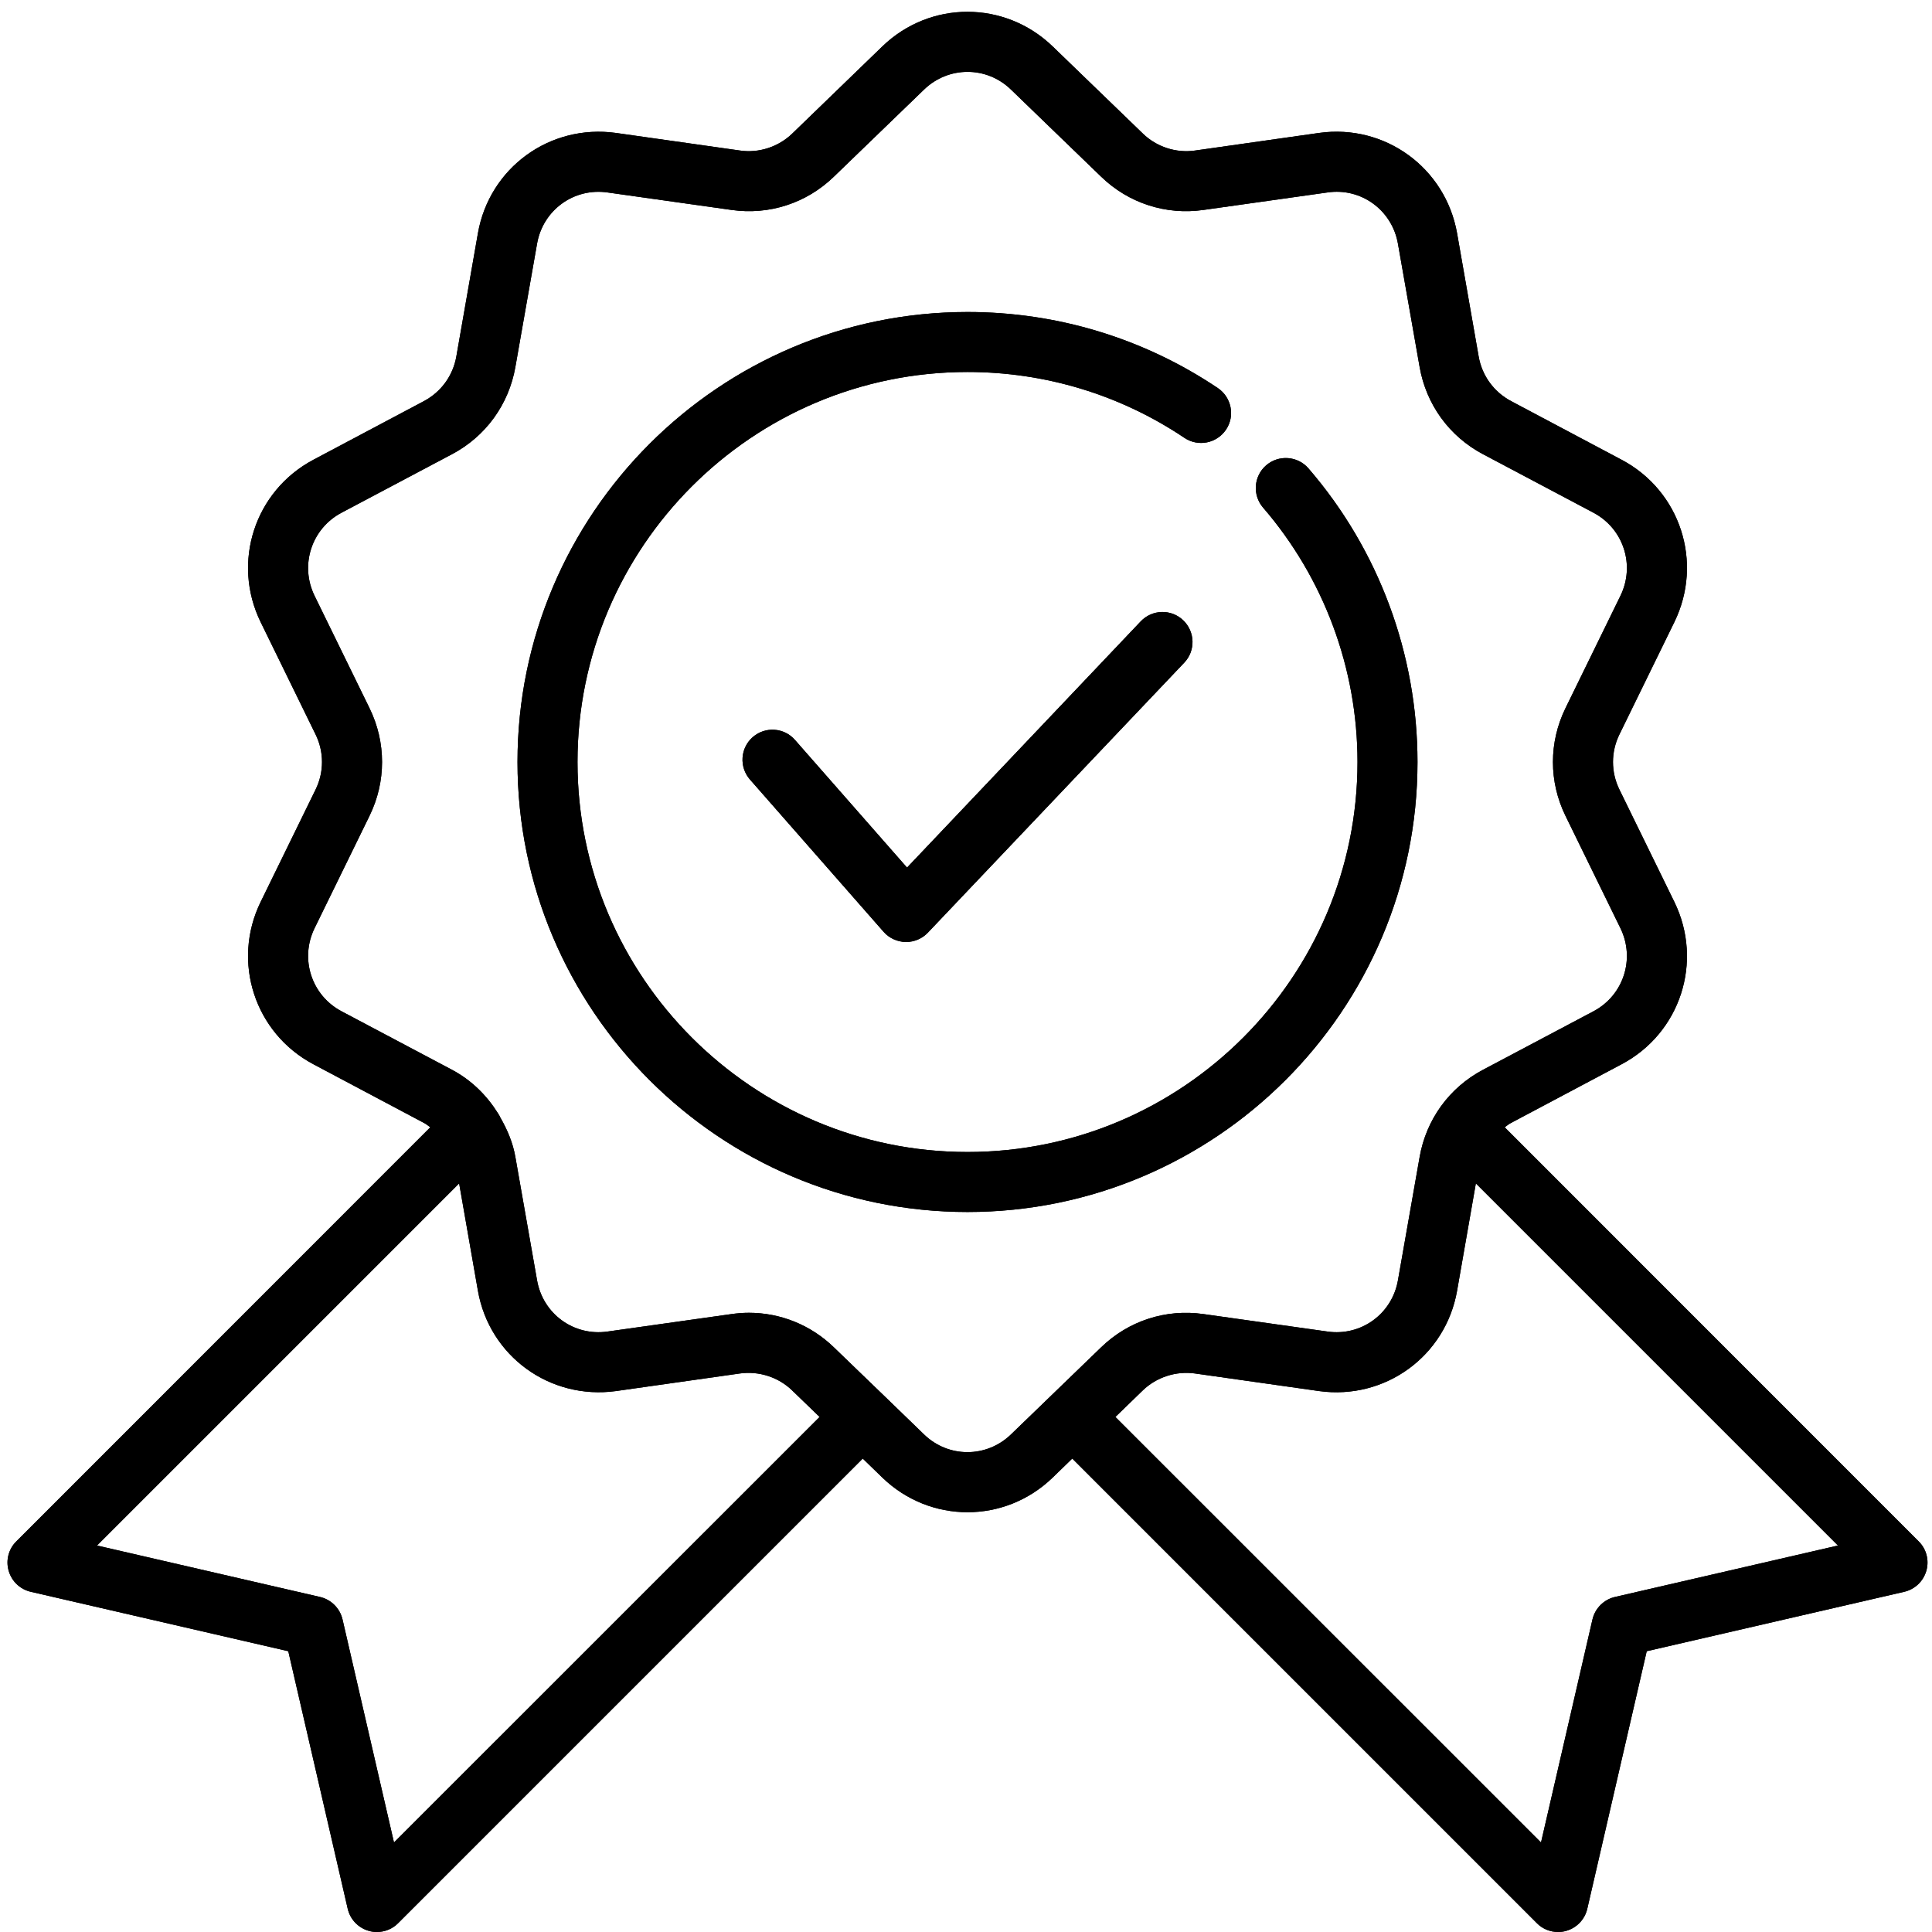 <svg xmlns="http://www.w3.org/2000/svg" xmlns:xlink="http://www.w3.org/1999/xlink" width="1080" zoomAndPan="magnify" viewBox="0 0 810 810" height="1080" preserveAspectRatio="xMidYMid meet" version="1.0"><path fill="#000000" d="M 677.078 669.535 C 672.414 670.613 668.727 674.301 667.648 678.965 L 646.078 772.465 L 467.633 594.066 L 479.082 582.965 C 484.879 577.363 493.082 574.711 501.043 575.84 L 553.023 583.211 C 580.684 587.043 606.086 568.617 610.898 541.105 L 618.762 496.148 L 770.578 647.965 Z M 387.352 601.34 L 370.449 584.977 L 349.617 564.883 C 339.941 555.5 327.215 550.391 314 550.391 C 311.543 550.391 309.137 550.586 306.68 550.93 L 254.746 558.25 C 240.547 560.312 227.625 550.832 225.168 536.781 L 216.078 485.094 C 215.047 479.102 212.691 473.598 209.742 468.488 C 209.496 467.848 209.102 467.309 208.758 466.719 C 204.043 459.203 197.656 452.863 189.551 448.539 L 143.168 423.973 C 130.59 417.293 125.629 402.012 131.867 389.191 L 154.91 342.074 C 161.938 327.727 161.938 311.219 154.91 296.871 L 131.867 249.754 C 125.629 236.93 130.59 221.652 143.168 214.969 L 189.551 190.402 C 203.648 182.938 213.328 169.57 216.078 153.852 L 225.168 102.164 C 227.625 88.113 240.547 78.629 254.746 80.695 L 306.68 88.016 C 322.547 90.273 338.172 85.164 349.617 74.062 L 387.352 37.605 C 397.621 27.633 413.688 27.633 423.906 37.605 L 461.637 74.062 C 473.086 85.164 488.758 90.273 504.578 88.016 L 556.512 80.695 C 570.66 78.582 583.633 88.113 586.09 102.164 L 595.18 153.852 C 597.93 169.57 607.609 182.938 621.707 190.402 L 668.09 214.969 C 680.668 221.652 685.629 236.93 679.391 249.754 L 656.348 296.871 C 649.32 311.219 649.32 327.727 656.348 342.074 L 679.391 389.191 C 685.629 402.012 680.668 417.293 668.09 423.973 L 621.707 448.539 C 607.609 456.008 597.93 469.371 595.18 485.094 L 586.09 536.781 C 583.633 550.832 570.66 560.312 556.512 558.25 L 504.578 550.93 C 488.711 548.672 473.086 553.781 461.637 564.883 L 423.906 601.34 C 413.637 611.312 397.57 611.312 387.352 601.34 Z M 165.18 772.465 L 143.609 678.965 C 142.531 674.301 138.844 670.613 134.18 669.535 L 40.68 647.965 L 192.496 496.148 L 200.359 541.105 C 205.172 568.617 230.574 586.992 258.234 583.211 L 310.168 575.84 C 318.125 574.711 326.379 577.363 332.129 582.965 L 343.625 594.066 Z M 804.43 646.246 L 630.848 472.613 C 631.73 472.023 632.52 471.289 633.5 470.797 L 679.879 446.184 C 704.543 433.113 714.223 403.191 701.988 378.137 L 678.945 331.02 C 675.359 323.699 675.359 315.246 678.945 307.926 L 701.988 260.809 C 714.223 235.754 704.543 205.832 679.879 192.762 L 633.5 168.148 C 626.328 164.316 621.363 157.535 619.941 149.477 L 610.898 97.84 C 606.035 70.328 580.637 51.852 553.023 55.734 L 501.09 63.105 C 493.082 64.285 484.879 61.582 479.129 55.98 L 441.398 19.523 C 421.352 0.117 389.906 0.07 369.859 19.523 L 332.176 55.98 C 326.379 61.582 318.176 64.285 310.215 63.105 L 258.234 55.734 C 230.523 51.902 205.172 70.328 200.359 97.84 L 191.316 149.477 C 189.895 157.535 184.93 164.316 177.758 168.148 L 131.379 192.762 C 106.762 205.832 97.035 235.754 109.27 260.809 L 132.312 307.926 C 135.898 315.246 135.898 323.699 132.312 331.02 L 109.27 378.137 C 97.035 403.191 106.762 433.113 131.379 446.184 L 177.758 470.797 C 178.738 471.289 179.527 472.023 180.41 472.613 L 6.828 646.246 C 3.586 649.438 2.359 654.203 3.637 658.578 C 4.914 663 8.449 666.34 12.922 667.371 L 120.863 692.281 L 145.773 800.223 C 146.805 804.695 150.145 808.23 154.566 809.508 C 155.699 809.852 156.875 810 158.008 810 C 161.297 810 164.543 808.723 166.898 806.316 L 361.707 611.508 L 369.859 619.418 C 379.883 629.148 392.758 634.012 405.629 634.012 C 418.5 634.012 431.375 629.148 441.398 619.418 L 449.551 611.508 L 644.359 806.316 C 646.715 808.723 649.961 810 653.25 810 C 654.383 810 655.559 809.852 656.691 809.508 C 661.113 808.23 664.453 804.695 665.484 800.223 L 690.395 692.281 L 798.336 667.371 C 802.809 666.34 806.344 663 807.621 658.578 C 808.898 654.203 807.672 649.438 804.43 646.246 " fill-opacity="1" fill-rule="nonzero"/><path fill="#000000" d="M 594.293 319.473 C 594.293 274.27 578.082 230.543 548.602 196.398 C 544.082 191.141 536.121 190.551 530.863 195.07 C 525.609 199.59 525.02 207.551 529.539 212.809 C 555.086 242.434 569.137 280.312 569.137 319.473 C 569.137 409.629 495.785 482.98 405.629 482.98 C 315.473 482.98 242.121 409.629 242.121 319.473 C 242.121 229.316 315.473 155.961 405.629 155.961 C 438.203 155.961 469.648 165.496 496.57 183.574 C 502.367 187.457 510.133 185.883 514.012 180.137 C 517.895 174.387 516.32 166.574 510.574 162.695 C 479.473 141.812 443.215 130.809 405.629 130.809 C 301.617 130.809 216.965 215.41 216.965 319.473 C 216.965 423.531 301.617 508.137 405.629 508.137 C 509.641 508.137 594.293 423.531 594.293 319.473 " fill-opacity="1" fill-rule="nonzero"/><path fill="#000000" d="M 478.246 260.516 L 380.277 363.738 L 333.309 310.234 C 328.738 304.977 320.777 304.488 315.57 309.055 C 310.363 313.625 309.824 321.586 314.441 326.84 L 370.449 390.664 C 372.762 393.316 376.148 394.84 379.637 394.938 L 379.883 394.938 C 383.324 394.938 386.664 393.512 389.023 391.008 L 496.523 277.809 C 501.289 272.797 501.09 264.84 496.031 260.023 C 491.02 255.258 483.059 255.453 478.246 260.516 " fill-opacity="1" fill-rule="nonzero"/><path fill="#000000" d="M 677.078 669.535 C 672.414 670.613 668.727 674.301 667.648 678.965 L 646.078 772.465 L 467.633 594.066 L 479.082 582.965 C 484.879 577.363 493.082 574.711 501.043 575.84 L 553.023 583.211 C 580.684 587.043 606.086 568.617 610.898 541.105 L 618.762 496.148 L 770.578 647.965 Z M 387.352 601.34 L 370.449 584.977 L 349.617 564.883 C 339.941 555.5 327.215 550.391 314 550.391 C 311.543 550.391 309.137 550.586 306.68 550.93 L 254.746 558.25 C 240.547 560.312 227.625 550.832 225.168 536.781 L 216.078 485.094 C 215.047 479.102 212.691 473.598 209.742 468.488 C 209.496 467.848 209.102 467.309 208.758 466.719 C 204.043 459.203 197.656 452.863 189.551 448.539 L 143.168 423.973 C 130.59 417.293 125.629 402.012 131.867 389.191 L 154.91 342.074 C 161.938 327.727 161.938 311.219 154.91 296.871 L 131.867 249.754 C 125.629 236.93 130.59 221.652 143.168 214.969 L 189.551 190.402 C 203.648 182.938 213.328 169.57 216.078 153.852 L 225.168 102.164 C 227.625 88.113 240.547 78.629 254.746 80.695 L 306.68 88.016 C 322.547 90.273 338.172 85.164 349.617 74.062 L 387.352 37.605 C 397.621 27.633 413.688 27.633 423.906 37.605 L 461.637 74.062 C 473.086 85.164 488.758 90.273 504.578 88.016 L 556.512 80.695 C 570.66 78.582 583.633 88.113 586.09 102.164 L 595.18 153.852 C 597.93 169.57 607.609 182.938 621.707 190.402 L 668.09 214.969 C 680.668 221.652 685.629 236.93 679.391 249.754 L 656.348 296.871 C 649.32 311.219 649.32 327.727 656.348 342.074 L 679.391 389.191 C 685.629 402.012 680.668 417.293 668.09 423.973 L 621.707 448.539 C 607.609 456.008 597.93 469.371 595.18 485.094 L 586.09 536.781 C 583.633 550.832 570.66 560.312 556.512 558.25 L 504.578 550.93 C 488.711 548.672 473.086 553.781 461.637 564.883 L 423.906 601.34 C 413.637 611.312 397.57 611.312 387.352 601.34 Z M 165.18 772.465 L 143.609 678.965 C 142.531 674.301 138.844 670.613 134.18 669.535 L 40.68 647.965 L 192.496 496.148 L 200.359 541.105 C 205.172 568.617 230.574 586.992 258.234 583.211 L 310.168 575.84 C 318.125 574.711 326.379 577.363 332.129 582.965 L 343.625 594.066 Z M 804.43 646.246 L 630.848 472.613 C 631.73 472.023 632.52 471.289 633.5 470.797 L 679.879 446.184 C 704.543 433.113 714.223 403.191 701.988 378.137 L 678.945 331.02 C 675.359 323.699 675.359 315.246 678.945 307.926 L 701.988 260.809 C 714.223 235.754 704.543 205.832 679.879 192.762 L 633.5 168.148 C 626.328 164.316 621.363 157.535 619.941 149.477 L 610.898 97.84 C 606.035 70.328 580.637 51.852 553.023 55.734 L 501.09 63.105 C 493.082 64.285 484.879 61.582 479.129 55.98 L 441.398 19.523 C 421.352 0.117 389.906 0.07 369.859 19.523 L 332.176 55.98 C 326.379 61.582 318.176 64.285 310.215 63.105 L 258.234 55.734 C 230.523 51.902 205.172 70.328 200.359 97.84 L 191.316 149.477 C 189.895 157.535 184.93 164.316 177.758 168.148 L 131.379 192.762 C 106.762 205.832 97.035 235.754 109.27 260.809 L 132.312 307.926 C 135.898 315.246 135.898 323.699 132.312 331.02 L 109.27 378.137 C 97.035 403.191 106.762 433.113 131.379 446.184 L 177.758 470.797 C 178.738 471.289 179.527 472.023 180.41 472.613 L 6.828 646.246 C 3.586 649.438 2.359 654.203 3.637 658.578 C 4.914 663 8.449 666.34 12.922 667.371 L 120.863 692.281 L 145.773 800.223 C 146.805 804.695 150.145 808.23 154.566 809.508 C 155.699 809.852 156.875 810 158.008 810 C 161.297 810 164.543 808.723 166.898 806.316 L 361.707 611.508 L 369.859 619.418 C 379.883 629.148 392.758 634.012 405.629 634.012 C 418.5 634.012 431.375 629.148 441.398 619.418 L 449.551 611.508 L 644.359 806.316 C 646.715 808.723 649.961 810 653.25 810 C 654.383 810 655.559 809.852 656.691 809.508 C 661.113 808.23 664.453 804.695 665.484 800.223 L 690.395 692.281 L 798.336 667.371 C 802.809 666.34 806.344 663 807.621 658.578 C 808.898 654.203 807.672 649.438 804.43 646.246 " fill-opacity="1" fill-rule="nonzero"/><path fill="#000000" d="M 594.293 319.473 C 594.293 274.27 578.082 230.543 548.602 196.398 C 544.082 191.141 536.121 190.551 530.863 195.07 C 525.609 199.59 525.02 207.551 529.539 212.809 C 555.086 242.434 569.137 280.312 569.137 319.473 C 569.137 409.629 495.785 482.98 405.629 482.98 C 315.473 482.98 242.121 409.629 242.121 319.473 C 242.121 229.316 315.473 155.961 405.629 155.961 C 438.203 155.961 469.648 165.496 496.57 183.574 C 502.367 187.457 510.133 185.883 514.012 180.137 C 517.895 174.387 516.32 166.574 510.574 162.695 C 479.473 141.812 443.215 130.809 405.629 130.809 C 301.617 130.809 216.965 215.41 216.965 319.473 C 216.965 423.531 301.617 508.137 405.629 508.137 C 509.641 508.137 594.293 423.531 594.293 319.473 " fill-opacity="1" fill-rule="nonzero"/><path fill="#000000" d="M 478.246 260.516 L 380.277 363.738 L 333.309 310.234 C 328.738 304.977 320.777 304.488 315.57 309.055 C 310.363 313.625 309.824 321.586 314.441 326.84 L 370.449 390.664 C 372.762 393.316 376.148 394.84 379.637 394.938 L 379.883 394.938 C 383.324 394.938 386.664 393.512 389.023 391.008 L 496.523 277.809 C 501.289 272.797 501.09 264.84 496.031 260.023 C 491.02 255.258 483.059 255.453 478.246 260.516 " fill-opacity="1" fill-rule="nonzero"/></svg>